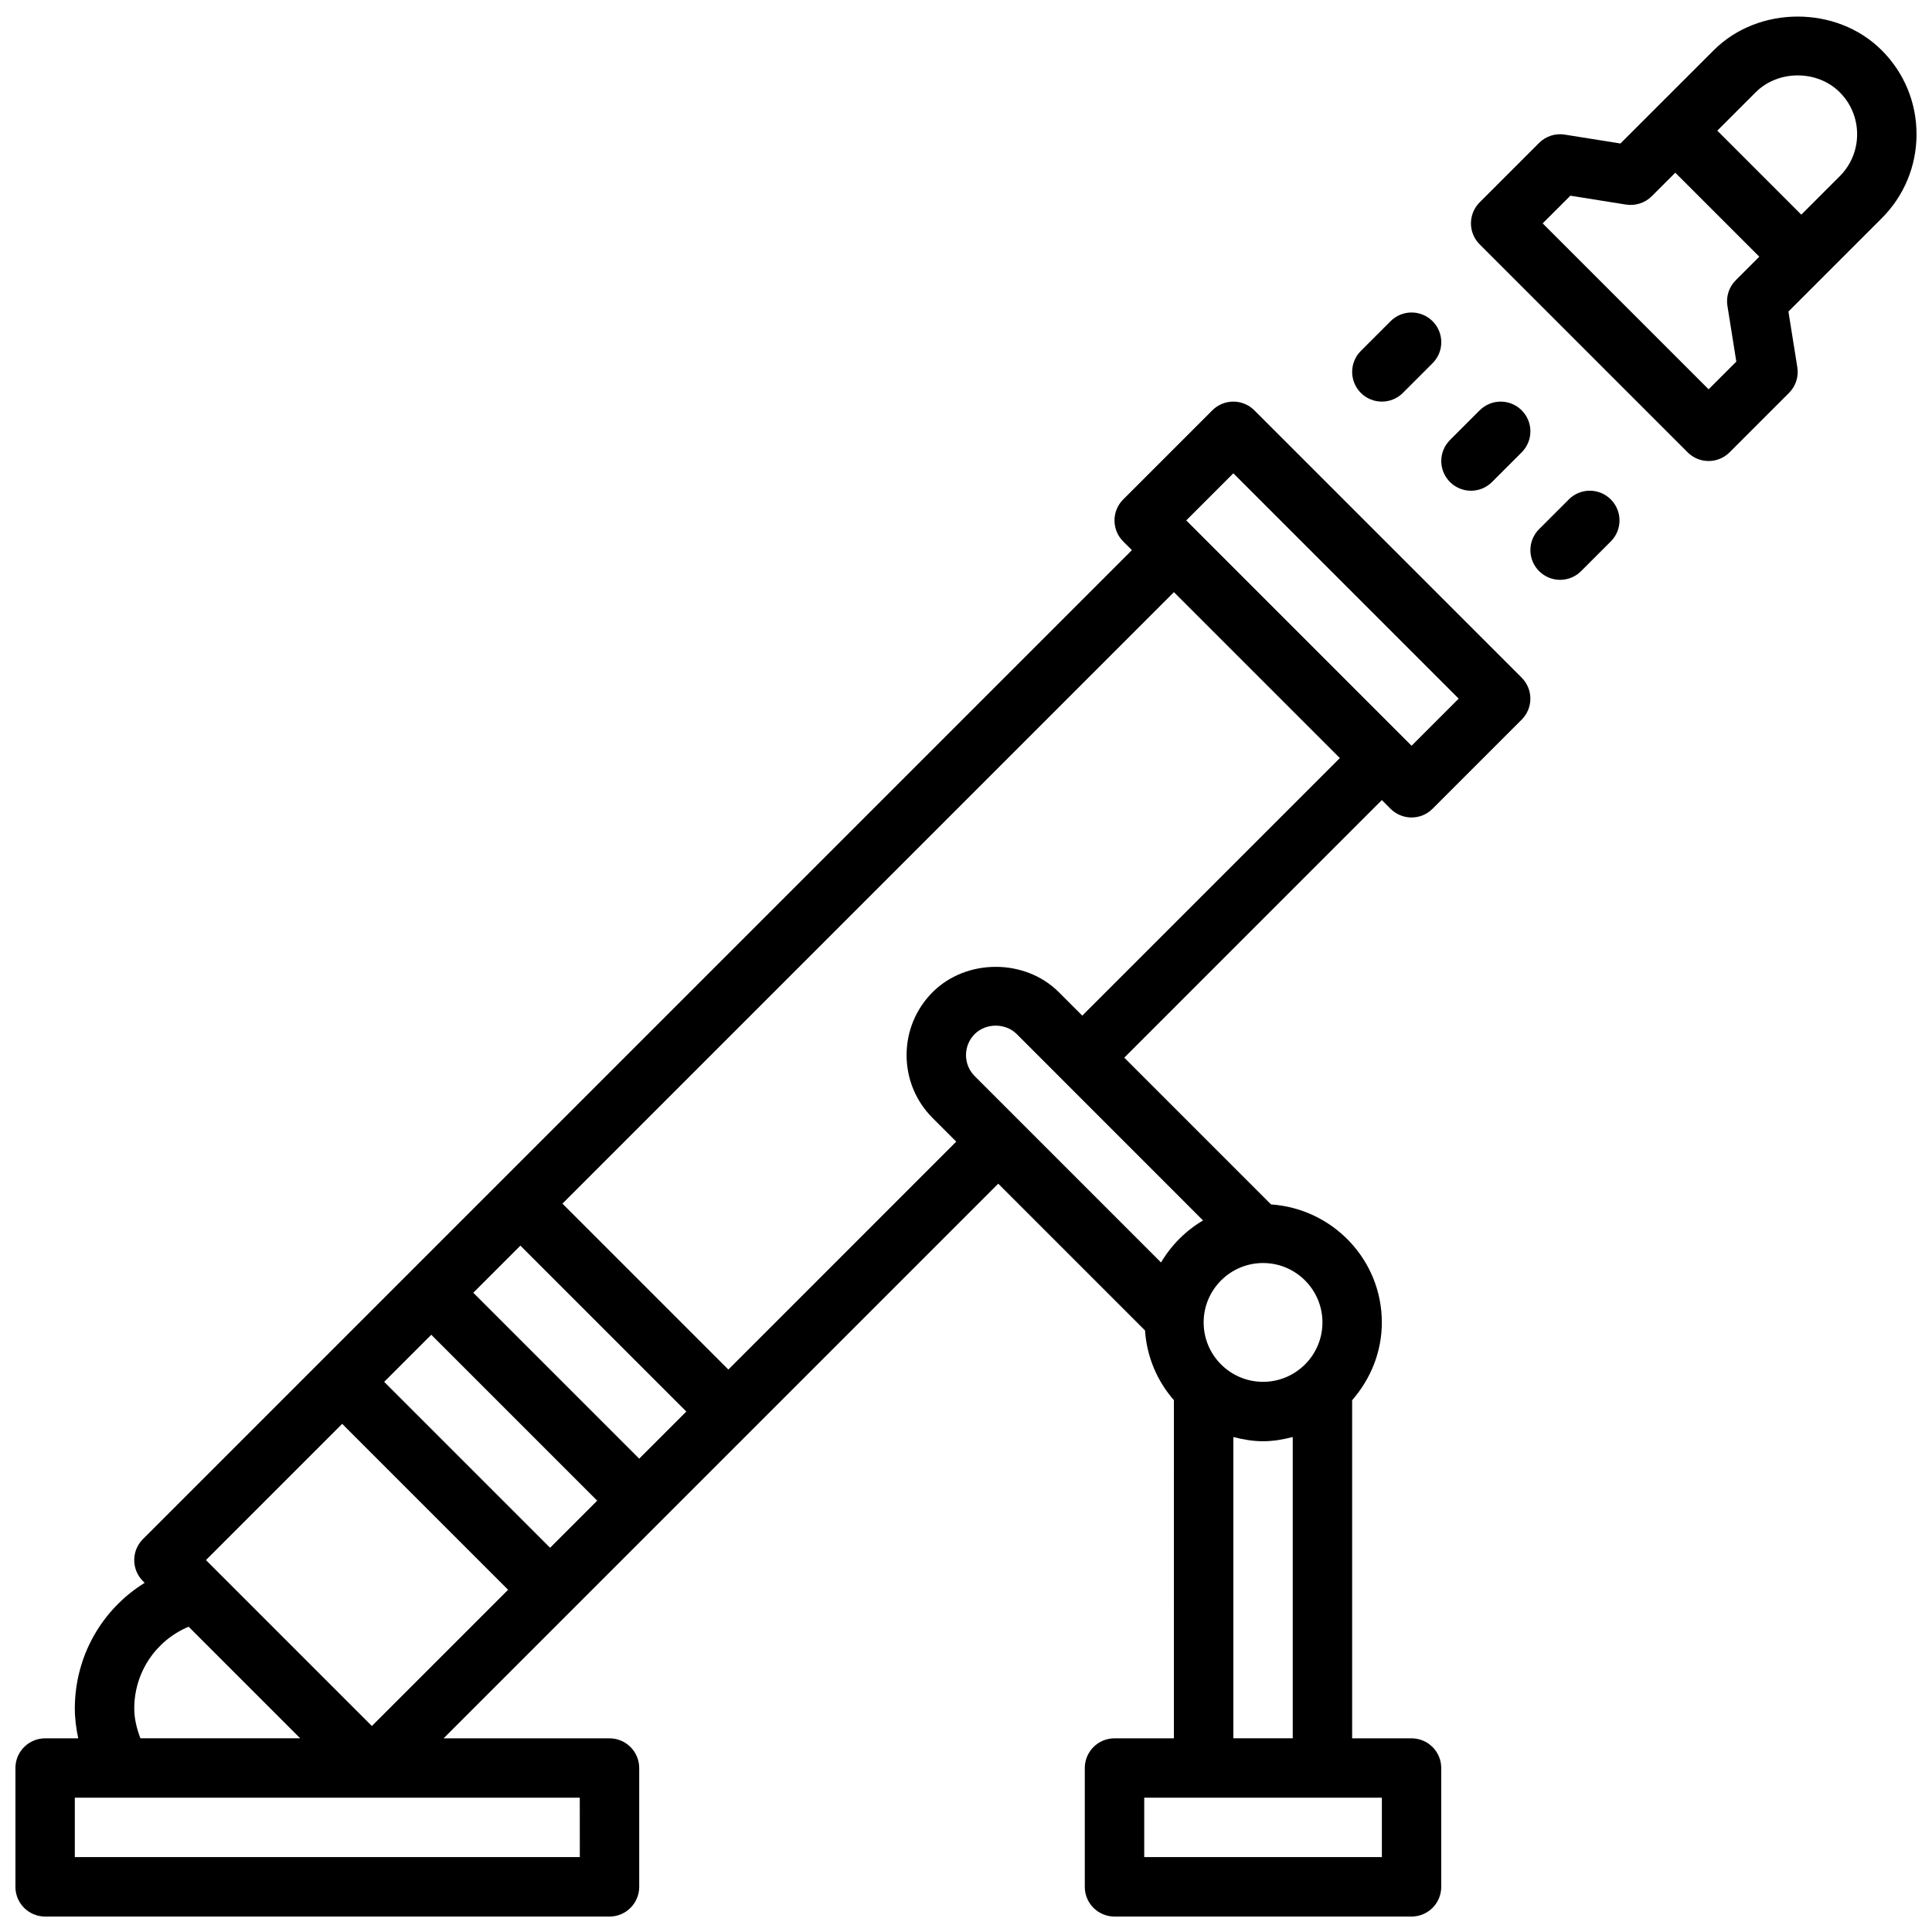 <?xml version="1.0" encoding="UTF-8"?>
<!-- Uploaded to: ICON Repo, www.iconrepo.com, Generator: ICON Repo Mixer Tools -->
<svg width="800px" height="800px" version="1.1" viewBox="144 144 512 512" xmlns="http://www.w3.org/2000/svg">
 <defs>
  <clipPath id="b">
   <path d="m148.09 250h401.91v401.9h-401.91z"/>
  </clipPath>
  <clipPath id="a">
   <path d="m533 148.09h118.9v118.91h-118.9z"/>
  </clipPath>
 </defs>
 <g clip-path="url(#b)">
  <path d="m476.41 252.74c-3.078-3.078-8.055-3.078-11.133 0l-23.617 23.617c-3.078 3.078-3.078 8.055 0 11.133l2.309 2.301-262.09 262.09c-3.078 3.078-3.078 8.055 0 11.133l0.457 0.457c-11.297 6.996-18.508 19.395-18.508 33.336 0 2.668 0.363 5.289 0.906 7.871h-8.777c-4.344 0-7.871 3.527-7.871 7.871v31.488c0 4.344 3.527 7.871 7.871 7.871h149.57c4.344 0 7.871-3.527 7.871-7.871v-31.488c0-4.344-3.527-7.871-7.871-7.871h-43.973l146.99-146.99 38.895 38.895c0.48 7.062 3.258 13.453 7.66 18.484l-0.004 89.609h-15.742c-4.352 0-7.871 3.527-7.871 7.871v31.488c0 4.344 3.519 7.871 7.871 7.871h78.719c4.352 0 7.871-3.527 7.871-7.871v-31.488c0-4.344-3.519-7.871-7.871-7.871h-15.742v-89.602c4.832-5.543 7.871-12.691 7.871-20.609 0-16.633-13.004-30.156-29.363-31.277l-38.895-38.895 68.258-68.266 2.305 2.305c1.535 1.539 3.551 2.309 5.566 2.309s4.031-0.77 5.566-2.305l23.617-23.617c3.078-3.078 3.078-8.055 0-11.133zm-163.01 277.82-43.973-43.973 12.484-12.484 43.973 43.973zm-23.617 23.617-43.973-43.973 12.484-12.484 43.973 43.973zm-55.102-32.844 43.973 43.977-36.102 36.102-43.973-43.977zm62.977 114.82h-133.83v-15.742h133.82zm-116.45-31.488c-0.969-2.574-1.629-5.188-1.629-7.871 0-9.652 5.754-18.066 14.406-21.695l29.566 29.566zm281.61-137.23c-4.598 2.715-8.406 6.535-11.133 11.133l-49.383-49.391c-1.484-1.488-2.301-3.465-2.301-5.566 0-2.102 0.82-4.078 2.305-5.574 2.969-2.969 8.156-2.969 11.133 0zm47.391 168.72h-62.977v-15.742h62.977zm-39.359-31.488v-79.84c2.527 0.656 5.133 1.117 7.871 1.117s5.344-0.465 7.871-1.117v79.84zm23.613-110.21c0 8.684-7.062 15.742-15.742 15.742-8.684 0-15.742-7.062-15.742-15.742 0-8.684 7.062-15.742 15.742-15.742 8.684 0 15.742 7.062 15.742 15.742zm-63.652-81.301-6.242-6.242c-8.918-8.926-24.48-8.91-33.395 0-4.461 4.457-6.918 10.391-6.918 16.695 0 6.305 2.457 12.242 6.918 16.695l6.242 6.242-60.391 60.398-43.973-43.973 162.05-162.05 43.973 43.973zm87.27-71.523-59.715-59.719 12.484-12.484 59.715 59.715z"/>
 </g>
 <g clip-path="url(#a)">
  <path d="m651.9 179.58c0-8.406-3.273-16.32-9.227-22.262-11.902-11.902-32.629-11.902-44.523 0l-24.719 24.711-14.762-2.356c-2.496-0.402-5.031 0.426-6.801 2.211l-15.742 15.742c-3.078 3.078-3.078 8.055 0 11.133l55.105 55.105c1.535 1.535 3.551 2.309 5.566 2.309s4.031-0.77 5.566-2.305l15.742-15.742c1.785-1.785 2.606-4.312 2.203-6.801l-2.356-14.762 24.719-24.719c5.953-5.945 9.227-13.859 9.227-22.266zm-55.102 67.59-43.977-43.973 7.344-7.336 14.762 2.356c2.465 0.379 5.023-0.426 6.801-2.211l6.242-6.242 22.262 22.262-6.242 6.242c-1.785 1.785-2.606 4.312-2.203 6.801l2.356 14.762zm34.746-56.461-10.18 10.18-22.262-22.262 10.18-10.18c5.953-5.953 16.312-5.953 22.262 0 2.977 2.977 4.613 6.93 4.613 11.133s-1.637 8.156-4.613 11.129z"/>
 </g>
 <path d="m528.26 271.74c1.535 1.535 3.551 2.309 5.566 2.309s4.031-0.77 5.566-2.305l7.871-7.871c3.078-3.078 3.078-8.055 0-11.133s-8.055-3.078-11.133 0l-7.871 7.871c-3.078 3.078-3.078 8.051 0 11.129z"/>
 <path d="m510.21 250.43c2.016 0 4.031-0.77 5.566-2.305l7.871-7.871c3.078-3.078 3.078-8.055 0-11.133s-8.055-3.078-11.133 0l-7.871 7.871c-3.078 3.078-3.078 8.055 0 11.133 1.535 1.535 3.551 2.305 5.566 2.305z"/>
 <path d="m559.75 276.35-7.871 7.871c-3.078 3.078-3.078 8.055 0 11.133 1.535 1.535 3.547 2.309 5.562 2.309s4.031-0.77 5.566-2.305l7.871-7.871c3.078-3.078 3.078-8.055 0-11.133-3.078-3.082-8.051-3.082-11.129-0.004z"/>
</svg>